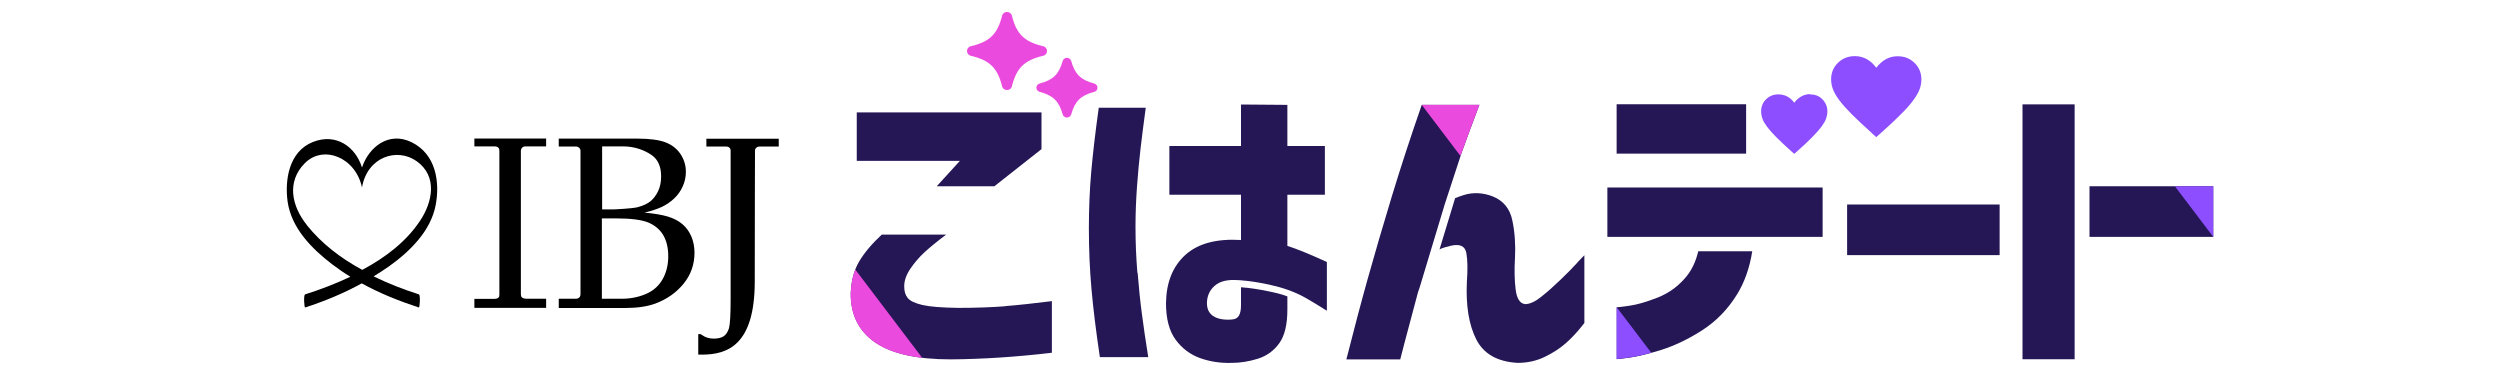 <?xml version="1.0" encoding="UTF-8"?><svg id="_レイヤー_2" xmlns="http://www.w3.org/2000/svg" width="200" viewBox="0 0 185 30"><defs><style>.cls-1{fill:none;}.cls-2{fill:#ea4add;}.cls-3{fill:#8c4eff;}.cls-4{fill:#251755;}</style></defs><g id="_レイヤー_1-2"><path class="cls-2" d="m75.96,4.46c-1.52.36-2.14.97-2.51,2.45-.1.39-.68.39-.78,0-.37-1.48-.99-2.09-2.51-2.45-.4-.1-.4-.66,0-.76,1.52-.36,2.14-.97,2.51-2.45.1-.39.68-.39.78,0,.37,1.48.99,2.09,2.51,2.45.4.1.4.66,0,.76Z"/><path class="cls-2" d="m80.03,7.35c-1.07.28-1.54.75-1.83,1.79-.1.35-.59.35-.69,0-.29-1.04-.76-1.51-1.83-1.79-.36-.1-.36-.58,0-.67,1.07-.28,1.54-.75,1.83-1.79.1-.35.59-.35.69,0,.29,1.04.76,1.51,1.83,1.79.36.1.36.58,0,.67Z"/><path class="cls-4" d="m109.42,12.25c.43-1.19.9-2.48,1.43-3.86h-4.61c-.87,2.5-1.67,4.94-2.4,7.34s-1.36,4.57-1.91,6.53c-.55,1.96-1.12,4.12-1.72,6.49h4.31c.22-.86.45-1.75.7-2.67.25-.92.49-1.82.72-2.7.05-.13.09-.27.14-.41l2-6.63,1.33-4.06h0Z"/><path class="cls-4" d="m118.68,21.02c-.36.4-.81.85-1.35,1.37-.54.52-1.05.97-1.54,1.36-.49.39-.92.58-1.28.58-.42-.05-.67-.44-.76-1.18-.09-.73-.11-1.58-.05-2.55.05-1.01-.01-2-.21-2.95-.19-.95-.72-1.6-1.58-1.94-.74-.29-1.56-.35-2.33-.1-.22.07-.45.15-.67.24l-1.25,4.11c.21-.14.68-.24.91-.3.73-.17,1.14.03,1.24.59.1.57.11,1.33.04,2.29-.09,1.91.16,3.45.75,4.61s1.69,1.79,3.31,1.88c.78,0,1.5-.16,2.15-.47.65-.31,1.22-.68,1.7-1.1s.98-.96,1.49-1.62v-5.42s-.21.2-.57.59h0Z"/><polygon class="cls-4" points="67.44 14.9 72.05 14.9 75.82 11.93 75.82 8.99 61.04 8.99 61.04 12.87 64.59 12.87 64.59 12.87 69.29 12.87 67.44 14.9"/><path class="cls-4" d="m72.91,24.5c-1.04.08-2.29.13-3.76.13-1.29-.02-2.24-.09-2.85-.23s-1-.33-1.19-.57-.27-.54-.27-.87c-.02-.46.14-.93.46-1.42.33-.49.71-.94,1.16-1.36.45-.41,1.02-.88,1.73-1.41h-5.15c-.8.74-1.4,1.46-1.81,2.15s-.63,1.53-.67,2.51c-.02,1.72.63,3.04,1.94,3.95s3.33,1.37,6.05,1.37c2.6-.02,5.3-.2,8.1-.53v-4.13c-1.46.18-2.7.32-3.74.4h0Z"/><path class="cls-4" d="m83.49,21.82c-.1-1.22-.15-2.44-.15-3.67,0-1.05.04-2.12.12-3.23s.18-2.14.29-3.09c.11-.95.25-2.02.41-3.21h-3.76c-.27,1.94-.47,3.64-.6,5.11s-.19,2.98-.19,4.55c0,1.69.07,3.31.21,4.87.14,1.55.36,3.36.67,5.42h3.87c-.2-1.25-.37-2.38-.5-3.4-.14-1.01-.25-2.13-.35-3.35h0Z"/><path class="cls-4" d="m95.49,19.66v-4.08h3v-3.9h-3v-3.29l-3.71-.03v3.32h-5.73v3.9h5.73v3.62c-1.96-.12-3.45.28-4.46,1.2s-1.52,2.21-1.54,3.86c0,1.25.26,2.23.78,2.93.52.7,1.18,1.19,1.98,1.47.8.28,1.64.4,2.51.37.67,0,1.36-.11,2.07-.33s1.28-.63,1.72-1.24c.44-.61.65-1.51.65-2.71v-1.04c-.52-.2-1.08-.32-1.63-.43-.69-.14-1.38-.25-2.08-.3v1.44c0,.35-.05.63-.16.82-.11.2-.3.3-.57.32-.64.05-1.14-.04-1.5-.28-.36-.24-.53-.63-.49-1.19.05-.57.31-1.02.76-1.34.54-.38,1.27-.38,1.91-.33.8.06,1.57.19,2.35.36,1,.22,1.99.55,2.87,1.05.46.26,1.03.61,1.7,1.03v-3.9c-1.33-.61-2.38-1.04-3.16-1.29h0Z"/><path class="cls-2" d="m109.42,12.25c.43-1.19.9-2.48,1.43-3.86h-4.61l3.1,4.09.07-.23h0Z"/><path class="cls-2" d="m60.55,23.44c-.02,1.72.63,3.04,1.94,3.95.91.64,2.18,1.05,3.79,1.24l-5.36-7.07c-.21.55-.34,1.17-.36,1.87h0Z"/><path d="m36.19,23.91v.72h-5.74v-.72h1.54c.42,0,.46-.15.46-.37v-11.47c0-.18-.06-.36-.41-.36h-1.59v-.63h5.74v.63h-1.65c-.24,0-.37.18-.37.36v11.47c0,.19.06.36.49.36h1.53Z"/><path d="m37.2,24.62v-.72h1.37c.21,0,.37-.13.37-.36v-11.48c0-.2-.19-.34-.37-.34h-1.37v-.63h6.32c.95,0,1.69.1,2.2.29.51.19.92.5,1.21.93s.44.91.44,1.44c0,.42-.09.81-.26,1.18s-.4.69-.69.96c-.29.27-.61.49-.97.66-.36.17-.82.32-1.39.46.76.07,1.38.17,1.85.31.47.14.86.34,1.18.61.32.27.55.6.72.99.16.39.25.82.25,1.29,0,.94-.29,1.77-.87,2.48-.58.72-1.33,1.24-2.25,1.59-.68.25-1.5.36-2.44.36h-5.28Zm3.47-7.87h.98s1.43-.06,1.88-.18c.44-.12.78-.28,1.02-.48.24-.2.44-.47.6-.8.16-.34.24-.73.24-1.18,0-.8-.26-1.37-.78-1.72s-1.28-.68-2.28-.68h-1.66s0,5.05,0,5.05Zm1.57,7.15c.86,0,1.56-.2,2.08-.45s.94-.65,1.22-1.17c.28-.52.42-1.12.42-1.79s-.14-1.23-.4-1.68c-.27-.45-.67-.79-1.2-1.01s-1.41-.33-2.63-.33h-1.08v6.43s1.03,0,1.57,0h0Z"/><path d="m48.36,28.37v-1.64h.19c.19.13.36.23.52.28.16.05.34.08.53.08.35,0,.62-.07.81-.2.19-.14.32-.35.41-.64.08-.29.13-1.05.13-2.28,0,0,0-11.71,0-11.92s-.16-.33-.36-.33h-1.58v-.62h5.79v.62h-1.53c-.19,0-.37.13-.37.33s-.02,5.36-.02,10.47-2.2,5.85-4.23,5.85h-.29Z"/><path d="m27.35,16.43c.36-1.88.02-4.1-1.92-5.05-1.83-.9-3.43.39-3.97,2.02-.52-1.66-2.07-2.78-3.93-2.04-1.92.76-2.26,3.04-2.02,4.78.31,2.11,1.91,3.74,3.56,5,.47.36.95.69,1.46,1-1.21.57-2.45,1.04-3.62,1.41-.14.04-.07,1.07,0,1.05,1.57-.51,3.09-1.14,4.53-1.93,1.45.8,3.01,1.42,4.57,1.93.07.02.14-1,0-1.05-1.21-.39-2.44-.86-3.62-1.44.42-.26.84-.53,1.24-.81,1.67-1.19,3.33-2.83,3.72-4.88h0Zm-10.31,1.56c-1.2-1.5-1.63-3.44-.16-4.93,1.47-1.49,4.06-.5,4.58,1.94.42-2.46,2.81-3.22,4.38-2.1,1.7,1.22,1.25,3.29.26,4.77-1.1,1.65-2.74,2.92-4.62,3.92-1.73-.94-3.25-2.1-4.45-3.6Z"/><polyline class="cls-4" points="132.82 18.95 138.31 18.95 138.31 15 121.09 15 121.09 18.95 128.54 18.95"/><path class="cls-4" d="m128.36,20.1c-.19.81-.51,1.48-.94,2.01-.63.77-1.38,1.32-2.27,1.68-.89.35-1.66.58-2.31.67s-.99.13-1,.12v4.15s.37-.02,1.04-.12c.68-.1,1.53-.31,2.56-.63,1.03-.33,2.11-.84,3.22-1.55s2.06-1.67,2.81-2.89c.59-.96,1-2.1,1.21-3.44,0,0-4.33,0-4.33,0Z"/><rect class="cls-4" x="121.83" y="8.34" width="10.36" height="3.95"/><rect class="cls-4" x="140.27" y="16.36" width="12.2" height="4.05"/><rect class="cls-4" x="159.66" y="14.9" width="9.9" height="4.05"/><polyline class="cls-4" points="158.47 15.18 158.47 8.35 154.3 8.35 154.3 28.74 158.47 28.74 158.47 19.15"/><path class="cls-3" d="m137.3,7.53c-.24,0-.46.06-.67.17-.21.11-.41.28-.59.52-.16-.22-.35-.39-.56-.5s-.45-.17-.7-.17c-.4,0-.73.13-.99.39-.27.26-.4.59-.4.98,0,.2.04.4.11.59.07.2.2.41.38.65s.42.51.73.82.69.67,1.16,1.09l.27.24.27-.24c.47-.42.86-.78,1.16-1.09s.55-.58.73-.82.31-.46.38-.65c.07-.2.11-.39.11-.59,0-.39-.14-.71-.4-.98s-.6-.39-.99-.39h0Z"/><path class="cls-3" d="m142.23,10.64l.37.33.37-.33c.64-.57,1.17-1.06,1.58-1.48.42-.41.75-.78.99-1.11s.42-.62.52-.89c.1-.26.15-.53.15-.8,0-.53-.18-.97-.55-1.33-.37-.36-.81-.53-1.35-.53-.32,0-.63.07-.91.22-.28.15-.55.38-.8.7-.22-.3-.47-.53-.76-.69-.29-.16-.61-.24-.95-.24-.54,0-.99.18-1.35.53-.37.36-.55.8-.55,1.33,0,.27.05.54.15.8s.27.56.52.89c.25.33.58.7.99,1.11.42.41.94.91,1.58,1.48h0Z"/><polygon class="cls-3" points="169.56 18.95 169.56 14.9 166.49 14.9 169.56 18.95 169.56 18.95"/><path class="cls-3" d="m121.83,28.72s.37-.02,1.04-.12c.48-.07,1.06-.2,1.73-.38l-2.77-3.65v4.15Z"/></g><rect class="cls-1" width="185" height="30"/></svg>